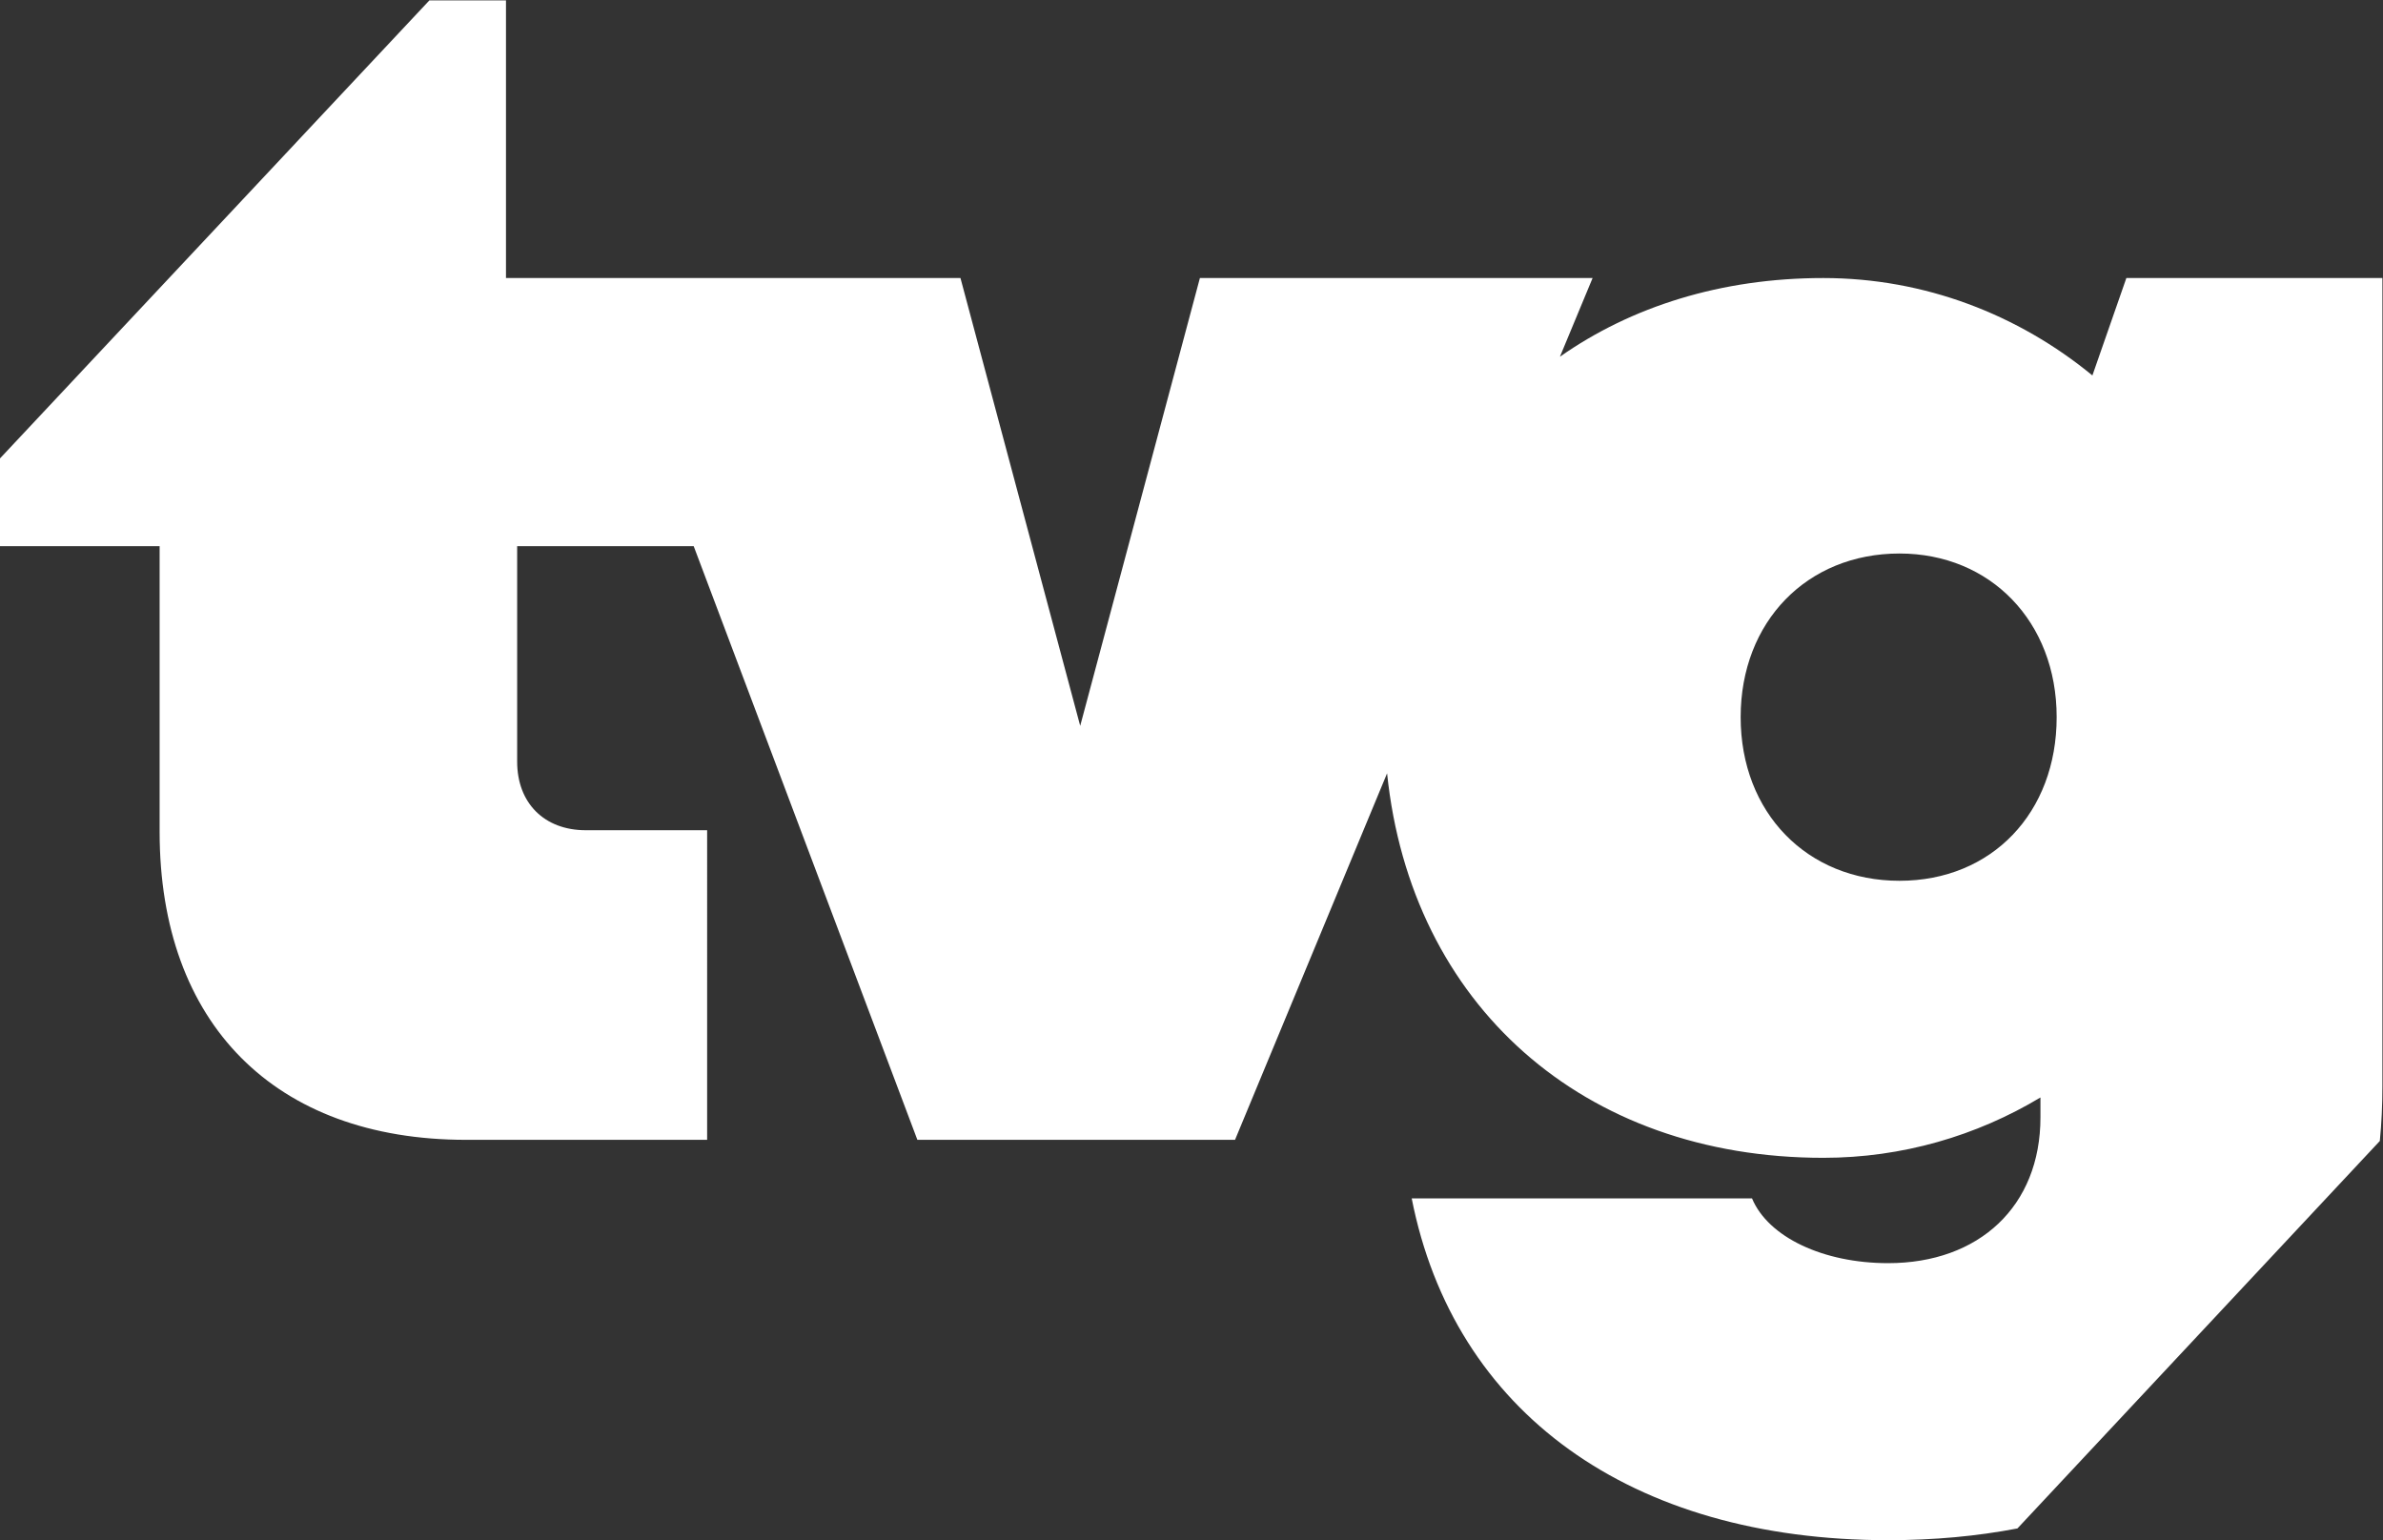 <?xml version="1.0" encoding="UTF-8"?> <svg xmlns="http://www.w3.org/2000/svg" width="1028.375" height="664.819"><rect width="100%" height="100%" fill="#333333" stroke="none"/><defs><clipPath id="a"><path d="M0 498.614h771.281V0H0Z"></path></clipPath></defs><g clip-path="url(#a)" transform="matrix(1.333 0 0 -1.333 0 664.819)"><path d="M0 0c-29.902 0-51.418 22.034-51.418 52.989 0 30.954 21.516 52.988 51.418 52.988 29.384 0 50.885-22.034 50.885-52.988C50.885 22.034 29.902 0 0 0m73.452 195.18-10.996-31.545C38.52 183.32 8.185 195.18-24.657 195.18c-33.087 0-62.154-9.252-85.269-25.478l10.578 25.478H-226.48l-38.751-145.016-38.765 145.016H-451.13v89.909h-24.801l-139.007-148.316v-28.418h51.677V15.852c0-62.01 37.209-99.737 99.219-99.737h78.034V16.371h-39.284c-13.431 0-22.221 8.79-22.221 22.221v69.763h57.153l72.414-192.24h102.836l49.227 118.687c7.739-74.922 63.422-124.509 141.226-124.509 25.565 0 49.602 7.119 70.296 19.541v-6.427c0-28.865-19.93-47.225-49.314-47.225-20.982 0-38.822 8.402-44.068 20.982h-110.171c13.633-69.243 70.815-110.689 154.239-110.689 14.815 0 28.793 1.297 41.864 3.804L155.507-84.26c.562 5.721.836 11.601.836 17.624V195.18Z" style="fill:#FFF;fill-opacity:1;fill-rule:nonzero;stroke:none" transform="translate(614.938 213.525)"></path></g></svg> 